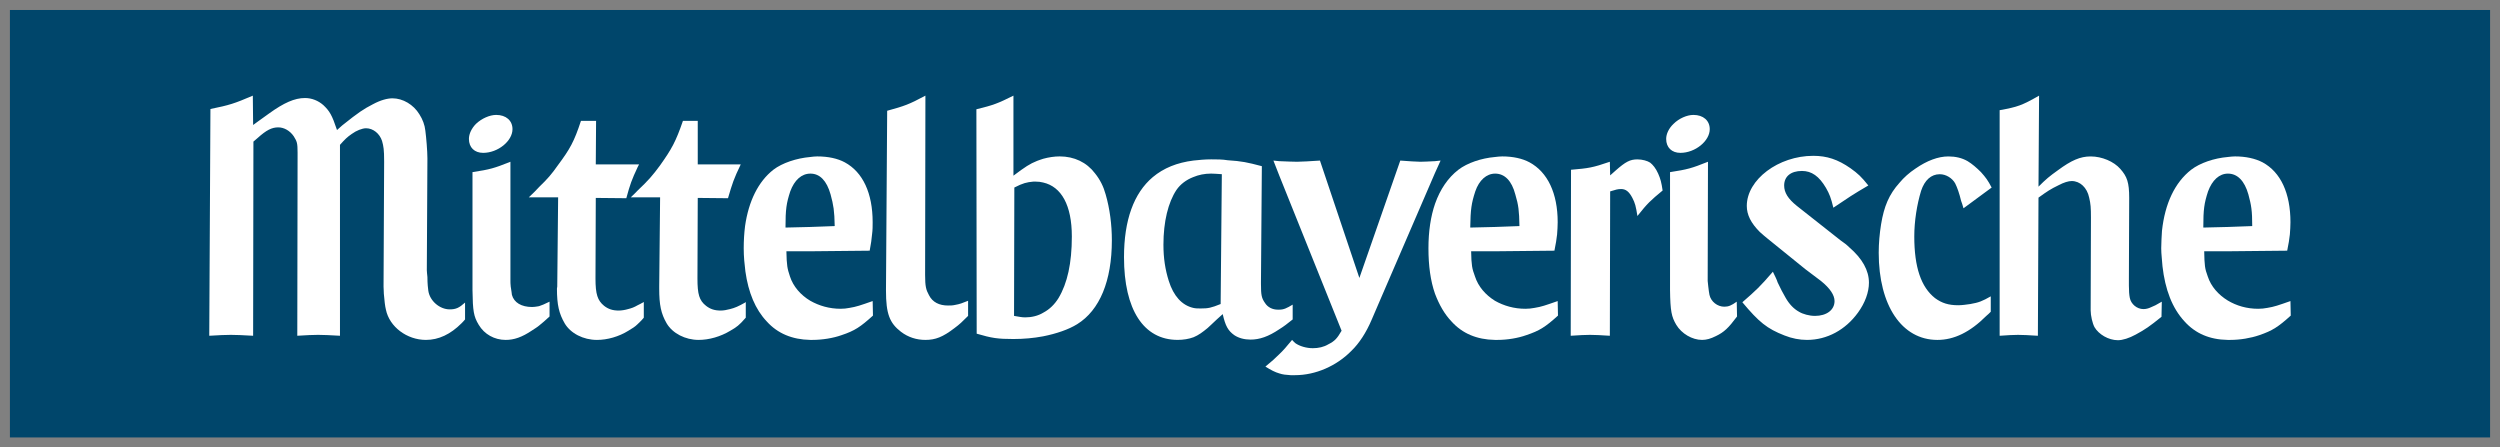 <?xml version="1.0" encoding="UTF-8" standalone="no"?>
<!-- Created with Inkscape (http://www.inkscape.org/) -->

<svg
   xmlns:dc="http://purl.org/dc/elements/1.1/"
   xmlns:cc="http://creativecommons.org/ns#"
   xmlns:rdf="http://www.w3.org/1999/02/22-rdf-syntax-ns#"
   xmlns:svg="http://www.w3.org/2000/svg"
   xmlns="http://www.w3.org/2000/svg"
   version="1.1"
   width="892.913"
   height="159.803"
   id="svg6402">
  <rect width="100%" height="100%" fill="#808080" stroke="none"/>
  <defs
     id="defs6404" />
  <path
     d="m 3.543,3.567 885.827,0 0,152.669 -885.827,0 0,-152.669 z"
     id="path5309"
     style="fill:#00466b;fill-opacity:1;fill-rule:nonzero;stroke:none" />
  <path
     d="m 574.983,57.773 c -6.142,2.116 -7.622,2.328 -13.869,2.859 l -0.108,59.289 c 3.071,-0.212 5.294,-0.32 6.882,-0.32 1.587,0 3.919,0.108 7.094,0.32 l 0.108,-51.563 c 2.011,-0.632 2.751,-0.844 3.915,-0.844 1.695,0 2.859,0.952 4.023,3.175 0.952,1.8 1.272,3.071 1.8,6.459 3.599,-4.555 4.659,-5.507 9.001,-9.106 -0.424,-2.859 -0.744,-4.127 -1.591,-6.034 -0.844,-1.907 -1.904,-3.175 -2.856,-3.915 -0.955,-0.636 -2.755,-1.167 -4.554,-1.167 -2.644,0 -4.235,0.848 -7.834,4.023 -0.424,0.424 -1.06,0.952 -1.904,1.695 l -0.108,-4.871 z m 35.045,0 c -5.822,2.328 -7.306,2.751 -13.552,3.707 l 0,39.17 0,2.963 c 0.108,7.522 0.528,9.53 2.224,12.389 1.904,3.179 5.718,5.402 9.21,5.402 1.591,0 3.071,-0.427 4.979,-1.379 2.859,-1.376 4.447,-2.856 7.518,-6.987 l -0.108,-5.295 c -1.907,1.376 -2.963,1.8 -4.447,1.8 -2.435,0 -4.763,-1.8 -5.295,-4.235 -0.108,-0.74 -0.316,-1.695 -0.424,-2.963 -0.104,-0.952 -0.212,-1.696 -0.212,-2.012 l 0.108,-42.561 z m 57.275,8.47 c -2.539,-3.175 -3.703,-4.235 -6.351,-6.142 -4.551,-3.176 -8.47,-4.447 -13.34,-4.447 -12.385,0 -23.718,8.47 -23.718,17.895 0,3.175 1.484,6.139 4.662,9.314 0.952,0.848 1.904,1.695 2.856,2.439 l 13.34,10.797 5.611,4.235 c 3.283,2.648 4.871,5.079 4.871,7.198 0,3.179 -2.859,5.295 -6.986,5.295 -2.011,0 -4.343,-0.636 -5.718,-1.483 -1.904,-1.056 -3.492,-2.751 -4.763,-4.975 -0.955,-1.588 -1.907,-3.495 -2.859,-5.507 -0.316,-1.059 -0.952,-2.223 -1.696,-3.811 -4.655,5.398 -5.927,6.563 -10.905,10.905 5.93,7.094 8.789,9.421 15.036,11.857 2.647,1.06 5.399,1.592 8.046,1.592 7.198,0 13.764,-3.603 18.211,-9.741 2.543,-3.495 3.919,-7.306 3.919,-10.694 0,-4.343 -2.331,-8.577 -6.99,-12.6 -0.848,-0.848 -1.907,-1.692 -3.175,-2.54 L 641.789,73.549 c -3.175,-2.543 -4.551,-4.767 -4.551,-7.306 0,-3.175 2.328,-5.186 6.351,-5.186 3.495,0 6.142,1.904 8.574,6.034 1.272,2.223 1.8,3.6 2.651,7.094 5.503,-3.707 6.882,-4.659 12.489,-7.942 m 43.726,39.596 c -2.963,1.695 -4.235,2.223 -7.306,2.751 -1.484,0.216 -2.963,0.428 -4.339,0.428 -3.391,0 -5.822,-0.744 -8.258,-2.543 -4.975,-3.919 -7.41,-11.009 -7.41,-22.019 0,-5.506 0.952,-11.437 2.435,-16.308 1.268,-3.811 3.596,-5.926 6.667,-5.926 2.227,0 4.447,1.375 5.507,3.279 0.743,1.483 1.483,3.599 2.119,6.246 0.212,0.528 0.528,1.483 0.848,2.647 4.551,-3.387 5.715,-4.235 10.057,-7.41 -1.379,-2.647 -2.119,-3.599 -3.811,-5.506 -1.591,-1.588 -3.179,-2.964 -4.767,-3.915 -2.011,-1.168 -4.339,-1.695 -6.882,-1.695 -3.599,0 -7.622,1.483 -11.749,4.343 -2.227,1.48 -4.131,3.175 -5.718,5.079 -3.707,4.13 -5.507,8.366 -6.566,14.824 -0.528,3.283 -0.844,6.774 -0.844,10.162 0,18.847 8.258,31.128 20.963,31.128 5.927,0 11.645,-2.751 17.468,-8.578 0.528,-0.42 1.06,-0.952 1.588,-1.48 l 0,-5.506 z m 17.256,-71.676 c -6.139,3.495 -7.622,4.023 -14.08,5.19 l 0,80.568 c 2.859,-0.212 5.082,-0.32 6.566,-0.32 1.587,0 3.915,0.108 7.091,0.32 l 0.216,-49.336 c 3.068,-2.223 4.339,-3.071 7.195,-4.447 1.799,-0.955 3.499,-1.483 4.659,-1.483 2.967,0 5.507,2.328 6.246,5.93 0.532,2.223 0.636,3.599 0.636,7.091 l -0.104,33.143 c 0,1.904 0.636,4.656 1.376,6.031 1.483,2.543 4.975,4.659 8.366,4.659 1.695,0 4.023,-0.74 6.351,-2.012 3.495,-1.903 4.871,-2.858 9.21,-6.35 l 0.108,-5.402 c -2.119,1.272 -2.647,1.483 -3.919,2.015 -0.844,0.42 -1.8,0.632 -2.647,0.632 -2.328,0 -4.447,-1.8 -4.867,-4.023 -0.212,-1.06 -0.32,-2.54 -0.32,-4.339 l 0,-2.436 0.108,-28.904 c 0,-5.506 -0.74,-7.622 -3.179,-10.373 -2.328,-2.648 -6.562,-4.447 -10.585,-4.447 -3.707,0 -6.882,1.376 -11.753,4.975 -2.963,2.116 -4.127,3.071 -6.878,5.822 l 0.208,-32.503 z"
     id="path5359"
     style="fill:#ffffff;fill-opacity:1;fill-rule:nonzero;stroke:none" />
  <path
     d="m 604.84,41.045 c -2.331,0 -5.187,1.272 -7.094,3.176 -1.692,1.588 -2.647,3.599 -2.647,5.398 0,3.071 2.011,4.978 5.083,4.978 5.295,0 10.481,-4.235 10.481,-8.469 0,-3.071 -2.327,-5.083 -5.822,-5.083 M 330.524,34.162 c -5.93,3.179 -7.514,3.707 -13.657,5.399 l -0.424,63.739 0,0.528 c 0,8.258 1.272,11.541 5.399,14.716 2.539,1.907 5.507,2.86 8.682,2.86 3.599,0 6.246,-1.06 10.269,-4.131 2.011,-1.48 2.859,-2.327 4.975,-4.446 l 0,-5.399 c -2.116,0.848 -2.856,1.163 -4.659,1.483 -0.844,0.208 -1.692,0.208 -2.54,0.208 -3.071,0 -5.506,-1.16 -6.774,-3.703 -1.06,-1.907 -1.379,-3.175 -1.379,-7.198 l 0.108,-64.055 z m -240.224,0 c -6.67,2.859 -8.362,3.387 -15.14,4.767 l -0.42,80.991 c 3.387,-0.212 5.927,-0.32 7.726,-0.32 1.696,0 4.343,0.108 7.942,0.32 l 0.104,-69.346 1.483,-1.272 c 3.175,-2.86 5.083,-3.811 7.41,-3.811 2.011,0 4.131,1.164 5.507,3.175 1.164,1.907 1.376,2.331 1.376,5.93 l -0.104,65.323 c 3.28,-0.212 5.715,-0.32 7.41,-0.32 1.692,0 4.339,0.108 7.834,0.32 l 0,-68.183 c 1.8,-2.011 2.539,-2.751 4.235,-3.915 1.588,-1.167 3.707,-2.011 5.083,-2.011 2.539,0 4.871,1.903 5.718,4.551 0.528,1.904 0.74,3.071 0.74,7.306 l 0,0.316 -0.212,44.361 c 0,0.636 0.104,1.587 0.104,2.54 0.212,2.543 0.424,4.45 0.743,5.718 1.268,6.142 7.515,10.801 14.292,10.801 4.551,0 8.786,-2.011 12.705,-5.93 0.316,-0.32 0.74,-0.74 1.268,-1.376 l 0,-6.034 c -2.116,1.904 -3.28,2.432 -5.503,2.432 -3.495,0 -7.094,-2.963 -7.622,-6.667 -0.108,-0.848 -0.32,-2.435 -0.32,-4.871 -0.104,-1.163 -0.212,-1.907 -0.212,-2.435 l 0.212,-39.914 c 0,-2.647 -0.424,-7.623 -0.74,-9.953 -0.212,-2.011 -0.956,-4.023 -2.119,-5.823 -2.116,-3.491 -5.927,-5.718 -9.634,-5.718 -1.799,0 -4.235,0.636 -6.986,2.119 -3.283,1.695 -5.083,2.859 -10.905,7.518 l -1.907,1.691 c -1.799,-5.398 -2.647,-6.774 -4.871,-8.893 -1.8,-1.588 -4.127,-2.54 -6.563,-2.54 -3.707,0 -7.518,1.695 -12.809,5.506 L 91.995,43.48 90.408,44.644 90.3,34.162 z"
     id="path5361"
     style="fill:#ffffff;fill-opacity:1;fill-rule:nonzero;stroke:none" />
  <path
     d="m 177.224,41.045 c -2.328,0 -5.19,1.272 -7.198,3.176 -1.587,1.588 -2.543,3.599 -2.543,5.398 0,3.071 2.011,4.978 5.083,4.978 5.295,0 10.481,-4.235 10.481,-8.469 0,-3.071 -2.327,-5.083 -5.822,-5.083 m 15.41,75.17 c 1.06,-0.848 2.058,-1.696 3.646,-3.176 l 0,-5.295 c -1.904,0.952 -2.751,1.272 -3.703,1.588 -0.108,0 -0.32,0.104 -0.532,0.104 -0.74,0.108 -1.268,0.212 -2.011,0.212 -3.811,0 -6.458,-1.588 -7.198,-4.339 0,-0.424 -0.212,-1.376 -0.424,-2.963 -0.104,-0.955 -0.104,-1.591 -0.104,-2.015 l 0,-42.557 c -5.826,2.328 -7.306,2.751 -13.552,3.703 l 0,39.174 0,2.963 c 0.104,7.518 0.424,9.425 2.224,12.389 2.011,3.387 5.611,5.402 9.634,5.402 2.963,0 5.822,-0.955 9.422,-3.39 0.955,-0.636 1.861,-1.164 2.601,-1.8"
     id="path5363"
     style="fill:#ffffff;fill-opacity:1;fill-rule:nonzero;stroke:none" />
  <path
     d="m 227.81,58.726 -15.018,0 0.108,-15.564 -5.399,0 c -2.435,7.413 -3.919,10.057 -8.258,15.88 -2.223,3.179 -3.703,4.87 -6.67,7.73 -0.952,1.06 -2.223,2.331 -3.703,3.707 l 3.703,0 6.774,0 -0.316,31.868 -0.108,0.74 c 0,5.823 0.74,8.894 2.751,12.389 2.119,3.6 6.674,5.93 11.541,5.93 3.707,0 7.834,-1.167 11.225,-3.283 1.376,-0.848 2.328,-1.376 3.279,-2.332 0.636,-0.636 1.379,-1.272 2.224,-2.327 l 0,-5.614 c -0.844,0.531 -1.559,0.848 -2.191,1.167 -1.272,0.74 -2.148,1.056 -3.42,1.376 -1.06,0.316 -2.328,0.528 -3.387,0.528 -2.116,0 -3.707,-0.528 -5.187,-1.692 -2.331,-1.907 -3.071,-4.131 -3.071,-9.741 l 0.104,-28.797 10.905,0.104 c 1.379,-5.083 1.936,-6.563 4.055,-11.117 0.208,-0.316 0.287,-0.636 0.499,-0.952 l -0.532,0 0.09,0 z"
     id="path5365"
     style="fill:#ffffff;fill-opacity:1;fill-rule:nonzero;stroke:none" />
  <path
     d="m 227.751,68.042 c -0.74,0.74 -1.512,1.588 -2.464,2.435 l 2.435,0 8.046,0 -0.32,31.868 0,0.74 c 0,5.827 0.636,8.894 2.647,12.389 2.119,3.6 6.67,5.93 11.437,5.93 3.703,0 7.834,-1.167 11.325,-3.283 2.224,-1.272 3.208,-2.011 5.219,-4.342 0.104,-0.108 0.183,-0.212 0.287,-0.316 l 0,-5.611 c -0.104,0.104 -0.122,0.104 -0.23,0.212 -2.435,1.376 -3.689,1.904 -5.381,2.328 -1.164,0.32 -2.331,0.528 -3.387,0.528 -2.119,0 -3.707,-0.528 -5.19,-1.692 -2.435,-1.907 -3.068,-4.13 -3.068,-9.741 l 0.104,-28.796 10.801,0.108 c 1.588,-5.402 2.011,-6.778 4.551,-12.073 l -15.352,0 0,-15.56 -5.291,0 c -2.543,7.41 -4.027,10.057 -8.154,15.88 -2.647,3.599 -4.206,5.399 -8.017,8.998"
     id="path5367"
     style="fill:#ffffff;fill-opacity:1;fill-rule:nonzero;stroke:none" />
  <path
     d="m 289.369,81.065 -8.818,0.212 c 0,-6.566 0.32,-8.682 1.696,-12.917 1.483,-4.023 4.023,-6.354 7.202,-6.354 3.387,0 5.823,2.543 7.198,7.41 1.06,3.919 1.376,5.827 1.48,11.329 l -8.757,0.32 z m 0.09,8.682 21.16,-0.212 c 0.532,-2.751 0.636,-3.811 0.848,-5.823 0.212,-1.484 0.212,-2.967 0.212,-4.343 0,-10.374 -3.491,-17.892 -9.953,-21.387 -2.54,-1.375 -5.927,-2.116 -9.846,-2.116 -0.844,0 -1.663,0.104 -2.511,0.212 -4.871,0.424 -9.982,2.116 -13.157,4.551 -5.399,4.235 -8.833,11.225 -10.104,20.115 -0.32,2.543 -0.481,5.187 -0.481,7.942 0,2.964 0.28,5.718 0.6,8.258 1.056,7.518 3.527,13.552 7.658,17.895 3.811,4.235 9.055,6.455 15.514,6.563 l 0.79,0 c 3.491,0 7.41,-0.636 10.374,-1.695 4.766,-1.588 6.774,-2.964 11.225,-6.987 l -0.108,-5.19 c -4.551,1.591 -5.718,2.011 -8.258,2.435 -1.06,0.216 -2.116,0.32 -3.175,0.32 -4.023,0 -7.669,-1.06 -10.848,-2.859 -3.387,-2.011 -6.092,-5.083 -7.256,-8.682 -0.955,-2.856 -1.167,-3.915 -1.272,-8.998 l 8.589,0 z m 83.185,21.916 c -1.904,1.163 -4.217,1.691 -6.44,1.691 -1.271,0 -2.116,-0.212 -4.023,-0.528 l 0.105,-45.844 c 3.071,-1.588 4.447,-1.904 6.778,-2.116 l 0.848,0 c 0.952,0 1.799,0.104 2.644,0.316 6.566,1.483 10.269,8.153 10.269,19.271 0,9.526 -1.587,16.724 -4.763,22.019 -1.376,2.223 -3.193,4.023 -5.417,5.19 m -0.058,-54.95 c -0.744,0.212 -1.512,0.531 -2.148,0.744 -2.647,1.056 -4.235,2.116 -8.47,5.291 l 0,-28.585 c -5.719,2.859 -7.198,3.387 -13.233,4.871 l 0.104,80.147 c 5.399,1.588 7.518,1.904 13.129,1.904 3.599,0 7.198,-0.316 10.585,-0.955 4.767,-0.948 9.106,-2.432 12.177,-4.339 8.046,-4.975 12.389,-15.457 12.389,-29.961 0,-5.611 -0.744,-11.329 -2.223,-16.411 -0.744,-2.751 -2.011,-5.295 -3.811,-7.518 -2.963,-3.915 -7.414,-6.035 -12.601,-6.035 -1.904,0 -3.994,0.32 -5.898,0.848 m 53.57,53.253 c -4.023,-0.952 -7.015,-4.235 -8.71,-9.634 -1.272,-4.023 -1.907,-8.15 -1.907,-12.917 0,-8.258 1.695,-15.14 4.659,-19.587 1.379,-2.011 3.495,-3.599 5.93,-4.551 2.011,-0.847 4.131,-1.272 6.458,-1.272 0.952,0 2.116,0.108 3.811,0.212 l -0.424,46.372 c -3.387,1.376 -4.447,1.588 -7.09,1.588 -0.955,0 -1.878,0 -2.726,-0.212 m 0.147,10.485 c 1.8,-0.743 3.211,-1.803 5.011,-3.283 0.74,-0.636 1.8,-1.696 3.283,-3.071 0.424,-0.424 1.164,-1.06 2.116,-1.907 0.955,4.235 1.907,5.93 4.131,7.518 1.588,1.059 3.599,1.588 5.823,1.588 3.179,0 6.354,-1.06 10.269,-3.703 1.695,-1.06 2.647,-1.8 4.763,-3.495 l 0,-5.295 c -2.116,1.272 -3.147,1.8 -4.839,1.8 l -0.453,0 c -1.907,0 -3.599,-0.844 -4.555,-2.328 -1.272,-1.8 -1.48,-2.859 -1.48,-6.882 l 0,-0.636 0.316,-41.397 c -5.187,-1.376 -7.198,-1.8 -12.177,-2.116 -1.9,-0.32 -3.915,-0.32 -5.927,-0.32 -2.327,0 -4.328,0.212 -6.34,0.424 -5.823,0.744 -10.6,2.648 -14.519,5.93 -6.774,5.719 -10.269,15.352 -10.269,28.585 0,18.74 6.99,29.54 19.163,29.54 2.011,0 3.991,-0.32 5.683,-0.952"
     id="path5369"
     style="fill:#ffffff;fill-opacity:1;fill-rule:nonzero;stroke:none" />
  <path
     d="m 456.917,133.366 c 1.272,0.424 2.349,0.524 4.041,0.632 l 1.588,0 c 7.306,0 14.82,-3.28 20.119,-8.678 2.856,-2.755 5.291,-6.566 7.198,-11.013 l 3.28,-7.622 19.375,-44.889 2.015,-4.447 c -0.743,0.104 -1.347,0.104 -1.986,0.212 -2.22,0.104 -4.052,0.212 -5.216,0.212 -1.587,0 -4.023,-0.212 -7.198,-0.424 L 485.52,99.275 471.44,57.35 c -3.599,0.212 -6.351,0.424 -8.15,0.424 -1.591,0 -3.646,-0.108 -6.401,-0.212 -0.636,-0.108 -1.437,-0.108 -2.069,-0.212 l 2.069,5.295 22.281,55.478 c -1.588,2.751 -2.435,3.703 -4.767,4.867 -1.587,0.952 -3.491,1.376 -5.503,1.376 -2.331,0 -4.763,-0.74 -6.247,-1.8 -0.316,-0.212 -0.636,-0.632 -1.167,-1.16 -2.008,2.432 -3.175,3.807 -4.655,5.187 -1.272,1.272 -2.647,2.54 -4.871,4.339 2.011,1.268 3.477,2.011 4.957,2.435"
     id="path5371"
     style="fill:#ffffff;fill-opacity:1;fill-rule:nonzero;stroke:none" />
  <path
     d="m 533.935,81.065 -8.818,0.212 c 0.108,-6.566 0.424,-8.682 1.8,-12.917 1.376,-4.023 4.026,-6.354 7.094,-6.354 3.387,0 5.93,2.543 7.198,7.41 1.167,3.919 1.379,5.827 1.483,11.329 l -8.757,0.32 z m 0.09,8.682 21.16,-0.212 c 0.532,-2.751 0.74,-3.811 0.955,-5.823 0.104,-1.484 0.208,-2.967 0.208,-4.343 0,-10.374 -3.599,-17.892 -10.057,-21.387 -2.54,-1.375 -5.927,-2.116 -9.741,-2.116 -0.844,0 -1.663,0.104 -2.615,0.212 -4.871,0.424 -9.878,2.116 -13.053,4.551 -3.703,2.859 -6.505,6.99 -8.305,12.069 -1.588,4.554 -2.389,9.953 -2.389,15.987 0,6.246 0.744,11.645 2.331,16.196 1.48,3.919 3.387,7.306 5.93,9.957 3.807,4.235 8.998,6.455 15.456,6.563 l 0.952,0 c 3.491,0 7.306,-0.636 10.269,-1.695 4.766,-1.588 6.882,-2.964 11.329,-6.987 l -0.108,-5.19 c -4.551,1.591 -5.715,2.011 -8.258,2.435 -1.056,0.216 -2.223,0.32 -3.279,0.32 -4.023,0 -7.701,-1.06 -10.876,-2.859 -3.391,-2.116 -5.959,-5.083 -7.123,-8.682 -1.06,-2.856 -1.272,-3.915 -1.376,-8.998 l 8.589,0 z m 261.627,-8.682 -8.71,0.212 c 0,-6.566 0.32,-8.682 1.695,-12.917 1.48,-4.023 4.023,-6.354 7.091,-6.354 3.387,0 5.93,2.543 7.306,7.41 1.06,3.919 1.379,5.827 1.379,11.329 l -8.761,0.32 z m -23.298,13.976 c 0.952,8.362 3.47,15.033 7.917,19.799 3.811,4.235 8.894,6.455 15.352,6.563 l 0.952,0 c 3.495,0 7.306,-0.636 10.377,-1.695 4.659,-1.588 6.774,-2.964 11.221,-6.987 l -0.108,-5.19 c -4.551,1.591 -5.715,2.011 -8.254,2.435 -1.06,0.216 -2.223,0.32 -3.283,0.32 -4.027,0 -7.698,-1.06 -10.876,-2.963 -3.283,-2.012 -5.959,-4.979 -7.123,-8.578 -1.06,-2.856 -1.164,-3.915 -1.268,-8.998 l 8.477,0 21.164,-0.212 c 0.532,-2.751 0.743,-3.811 0.955,-5.823 0.104,-1.484 0.208,-2.967 0.208,-4.343 0,-10.374 -3.491,-17.892 -9.95,-21.387 -2.647,-1.375 -6.034,-2.116 -9.845,-2.116 -0.848,0 -1.667,0.104 -2.619,0.212 -4.871,0.424 -9.874,2.116 -13.05,4.551 -5.826,4.554 -9.368,12.069 -10.424,21.81 -0.104,2.011 -0.269,4.127 -0.269,6.246 0,2.223 0.338,4.339 0.445,6.354"
     id="path5373"
     style="fill:#ffffff;fill-opacity:1;fill-rule:nonzero;stroke:none" />
</svg>
